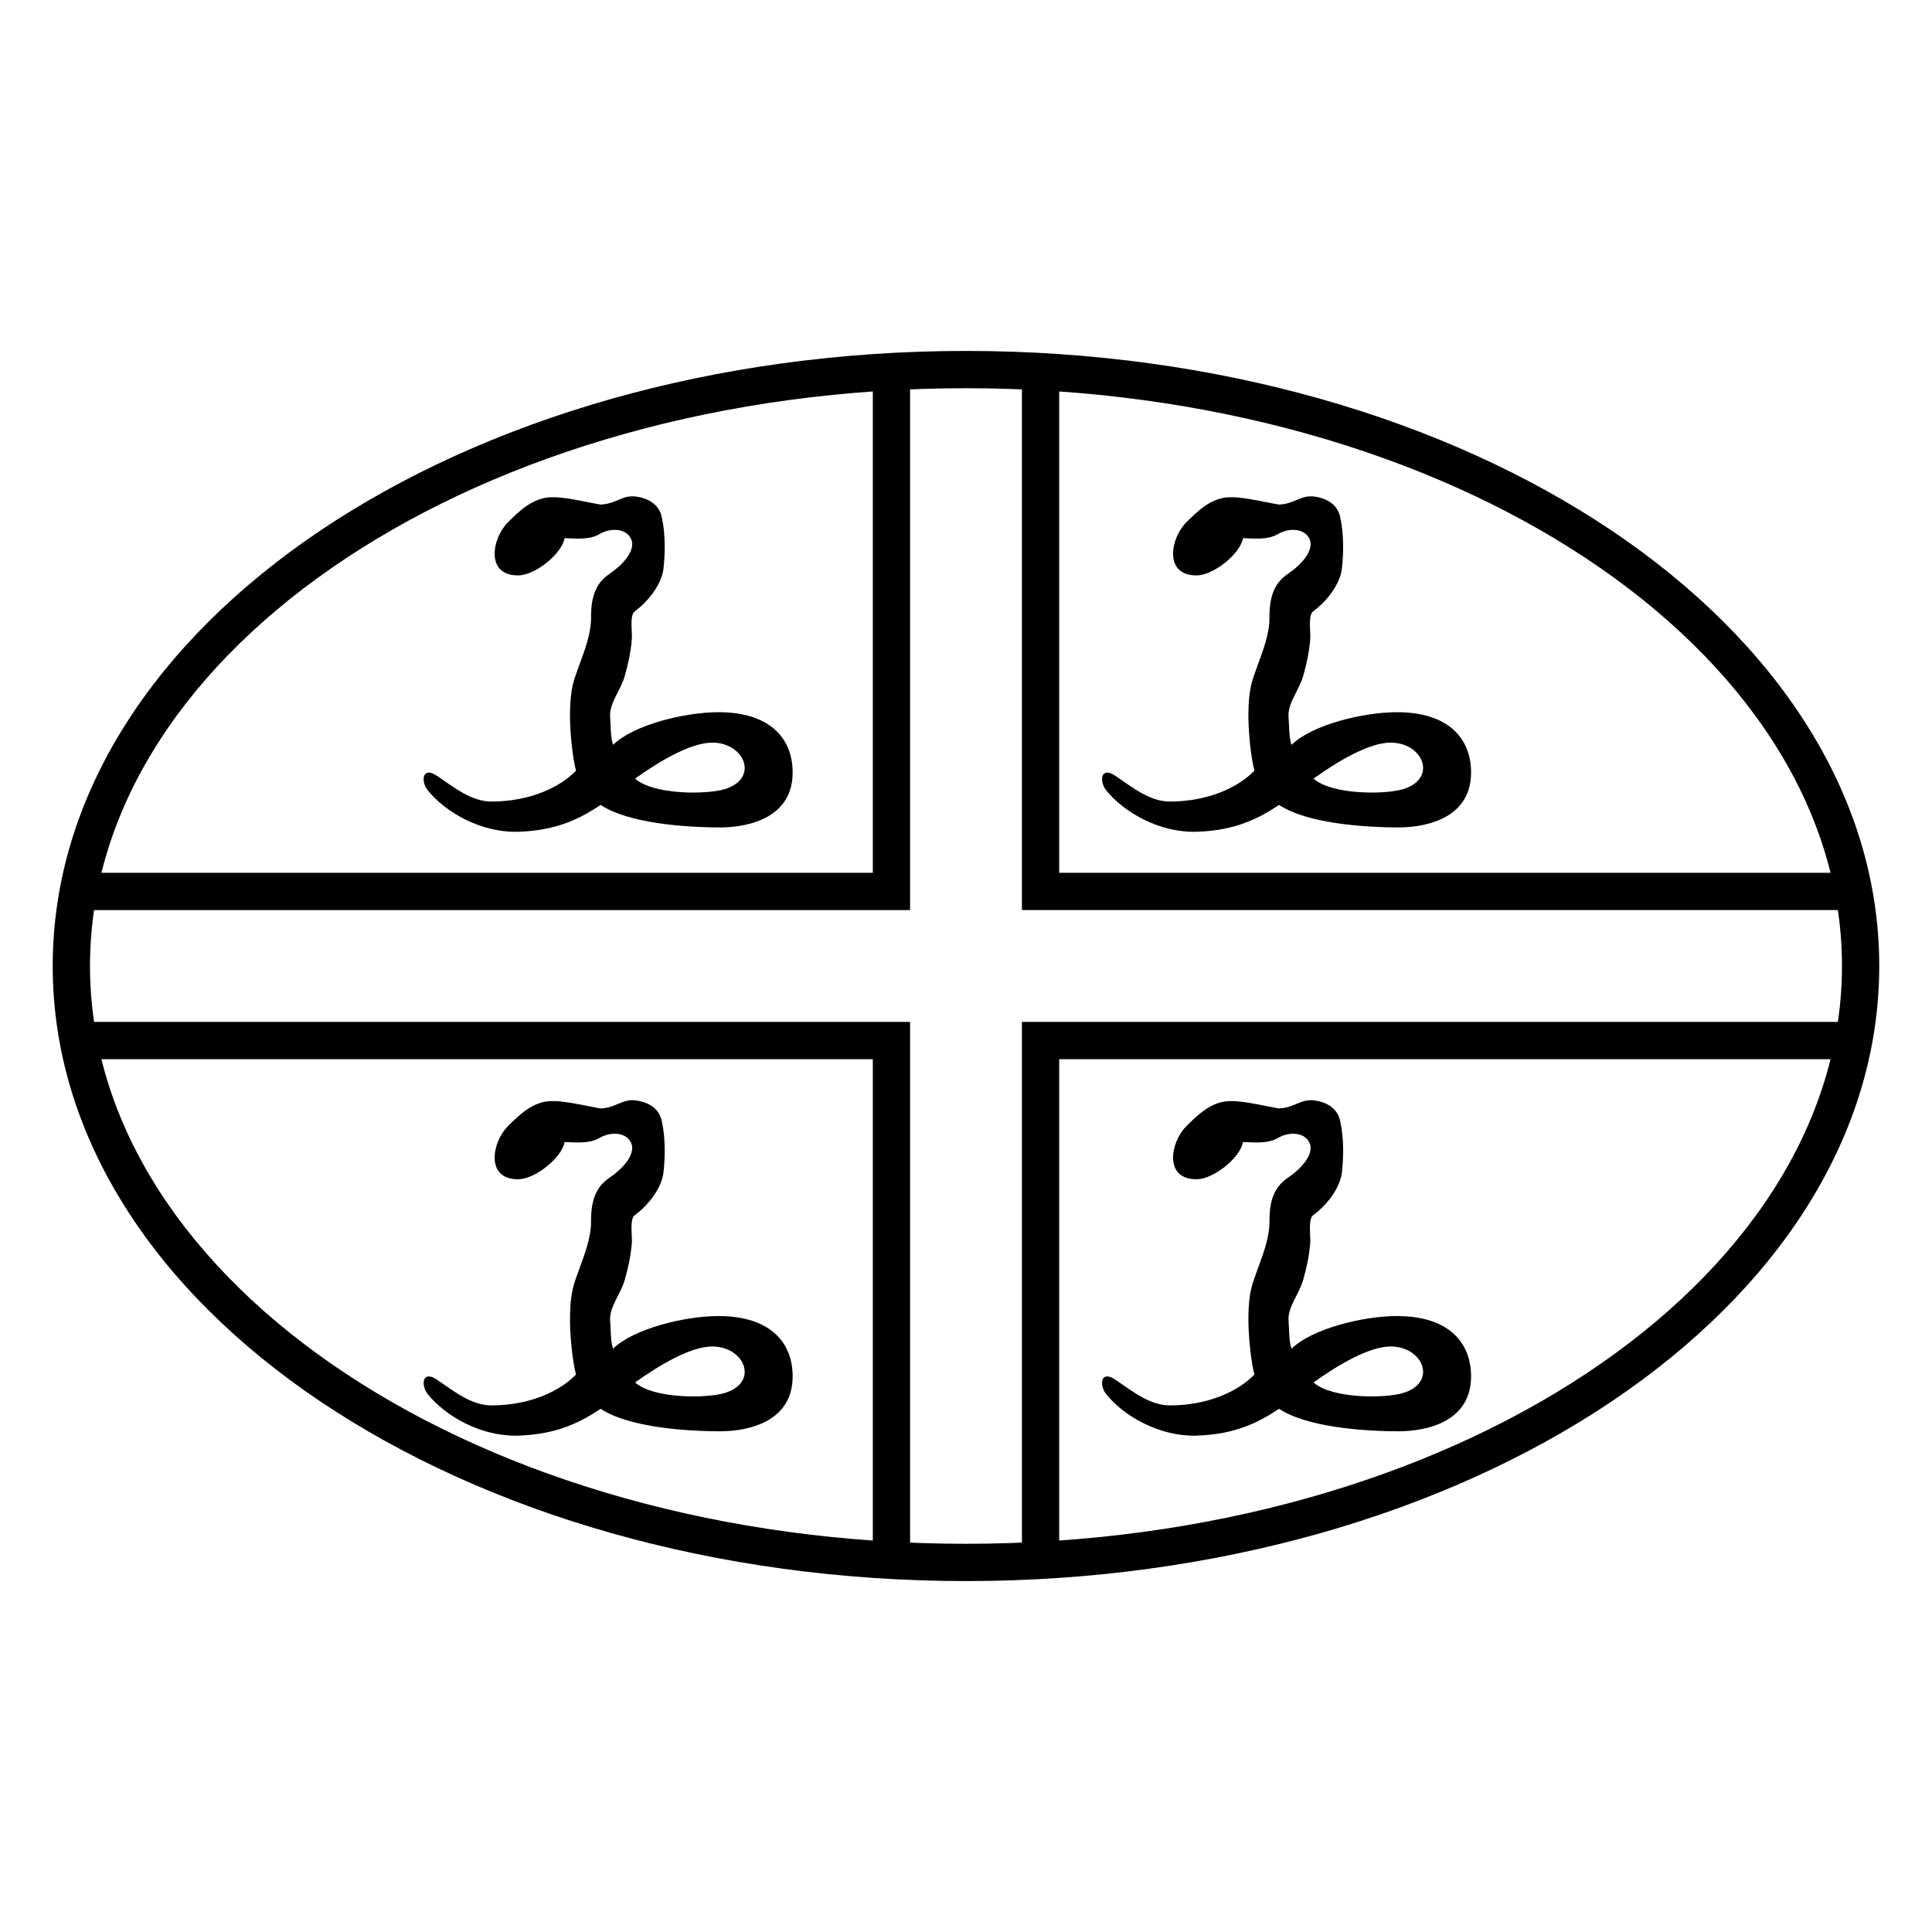 <?xml version="1.0" encoding="UTF-8"?>
<!-- Uploaded to: SVG Repo, www.svgrepo.com, Generator: SVG Repo Mixer Tools -->
<svg fill="#000000" width="800px" height="800px" version="1.1" viewBox="144 144 512 512" xmlns="http://www.w3.org/2000/svg">
 <g>
  <path d="m424.7 375.3h212.39v9.879h-222.27v-143.24h9.879zm0 49.395v133.36h-9.879v-143.24h222.27v9.879zm-49.395 0h-212.39v-9.879h222.27v143.24h-9.879zm0-49.395v-133.36h9.879v143.24h-222.27v-9.879z"/>
  <path d="m458.29 282.52c2.809-2.762 6.762-6.953 12.137-6.742 3.394-0.074 10.859 1.734 12.539 1.934 4.156-0.168 5.59-2.523 9.234-2.137 3.047 0.395 6.461 1.875 7.062 5.969 0.801 3.859 0.875 8.609 0.34 13.309-0.656 4.594-4.672 9.055-7.559 11.129-1.48 1.039-0.641 5.449-0.82 7.504-0.297 3.406-0.945 6.418-1.871 9.684-1.094 3.856-4.117 7.094-3.879 10.816 0.23 2.414 0.07 5.41 0.797 7.41 5.461-5.367 19.105-8.656 27.898-8.656 13.785-0.008 19.68 7.039 19.684 15.98 0 11.723-11.156 14.484-18.945 14.559-10.027 0.004-24.742-1.176-31.941-5.965-4.848 3.207-11.172 6.852-22.129 7.121-9.559 0.18-18.949-5.082-23.723-11.039-1.891-2.438-1.379-6.473 2.547-3.738 4.66 3.164 9.137 6.801 14.52 6.766 10.176-0.066 18.062-3.832 22.258-8.191-0.883-3.269-1.684-10.367-1.594-15.492 0.117-6.684 1.066-8.559 2.391-12.289 1.492-4.106 3.238-8.594 3.184-12.82-0.023-6.516 1.848-9.488 5.016-11.645 2.91-1.941 7.234-6.141 5.492-9.367-1.566-2.852-5.699-2.613-8.281-1.07-2.727 1.594-6.285 1.148-9.234 1.07-0.738 4.191-7.781 9.766-12.145 9.863-8.844 0.191-7.18-9.648-2.977-13.961zm33.809 67.816c4.848 4.328 18.887 4.273 23.738 2.797 9.121-2.762 5.394-12.148-3.051-12.328-5.965-0.129-14.582 5.168-20.688 9.531z"/>
  <path d="m278.5 282.52c2.812-2.762 6.766-6.953 12.137-6.742 3.398-0.074 10.863 1.734 12.539 1.934 4.156-0.168 5.59-2.523 9.234-2.137 3.047 0.395 6.461 1.875 7.066 5.969 0.801 3.859 0.875 8.609 0.336 13.309-0.652 4.594-4.672 9.055-7.555 11.129-1.484 1.039-0.645 5.449-0.82 7.504-0.301 3.406-0.949 6.418-1.875 9.684-1.09 3.856-4.113 7.094-3.879 10.816 0.234 2.414 0.07 5.41 0.797 7.41 5.461-5.367 19.105-8.656 27.902-8.656 13.781-0.008 19.68 7.039 19.68 15.98 0.004 11.723-11.152 14.484-18.945 14.559-10.023 0.004-24.738-1.176-31.941-5.965-4.848 3.207-11.168 6.852-22.129 7.121-9.555 0.18-18.949-5.082-23.719-11.039-1.895-2.438-1.383-6.473 2.547-3.738 4.66 3.164 9.137 6.801 14.52 6.766 10.176-0.066 18.062-3.832 22.254-8.191-0.883-3.269-1.684-10.367-1.59-15.492 0.117-6.684 1.066-8.559 2.387-12.289 1.496-4.106 3.238-8.594 3.184-12.82-0.023-6.516 1.848-9.488 5.016-11.645 2.91-1.941 7.238-6.141 5.492-9.367-1.562-2.852-5.695-2.613-8.277-1.07-2.727 1.594-6.285 1.148-9.234 1.07-0.742 4.191-7.781 9.766-12.145 9.863-8.844 0.191-7.184-9.648-2.981-13.961zm33.812 67.816c4.848 4.328 18.887 4.273 23.738 2.797 9.121-2.762 5.391-12.148-3.051-12.328-5.969-0.129-14.582 5.168-20.688 9.531z"/>
  <path d="m458.29 442.55c2.809-2.762 6.762-6.953 12.137-6.746 3.394-0.07 10.859 1.734 12.539 1.938 4.156-0.172 5.59-2.523 9.234-2.137 3.047 0.395 6.461 1.871 7.062 5.969 0.801 3.859 0.875 8.605 0.34 13.305-0.656 4.598-4.672 9.059-7.559 11.129-1.48 1.039-0.641 5.453-0.82 7.508-0.297 3.406-0.945 6.414-1.871 9.68-1.094 3.859-4.117 7.098-3.879 10.816 0.23 2.418 0.07 5.414 0.797 7.414 5.461-5.367 19.105-8.656 27.898-8.66 13.785-0.004 19.68 7.043 19.684 15.984 0 11.723-11.156 14.484-18.945 14.555-10.027 0.008-24.742-1.176-31.941-5.965-4.848 3.207-11.172 6.852-22.129 7.125-9.559 0.18-18.949-5.086-23.723-11.043-1.891-2.434-1.379-6.473 2.547-3.738 4.66 3.164 9.137 6.801 14.52 6.766 10.176-0.062 18.062-3.832 22.258-8.191-0.883-3.266-1.684-10.363-1.594-15.492 0.117-6.68 1.066-8.555 2.391-12.285 1.492-4.109 3.238-8.598 3.184-12.824-0.023-6.512 1.848-9.484 5.016-11.641 2.91-1.941 7.234-6.141 5.492-9.371-1.566-2.852-5.699-2.609-8.281-1.066-2.727 1.59-6.285 1.148-9.234 1.066-0.738 4.195-7.781 9.77-12.145 9.863-8.844 0.191-7.18-9.648-2.977-13.957zm33.809 67.812c4.848 4.332 18.887 4.273 23.738 2.797 9.121-2.762 5.394-12.148-3.051-12.324-5.965-0.129-14.582 5.168-20.688 9.527z"/>
  <path d="m278.5 442.55c2.812-2.762 6.766-6.953 12.137-6.746 3.398-0.07 10.863 1.734 12.539 1.938 4.156-0.172 5.59-2.523 9.234-2.137 3.047 0.395 6.461 1.871 7.066 5.969 0.801 3.859 0.875 8.605 0.336 13.305-0.652 4.598-4.672 9.059-7.555 11.129-1.484 1.039-0.645 5.453-0.82 7.508-0.301 3.406-0.949 6.414-1.875 9.68-1.09 3.859-4.113 7.098-3.879 10.816 0.234 2.418 0.07 5.414 0.797 7.414 5.461-5.367 19.105-8.656 27.902-8.66 13.781-0.004 19.68 7.043 19.68 15.984 0.004 11.723-11.152 14.484-18.945 14.555-10.023 0.008-24.738-1.176-31.941-5.965-4.848 3.207-11.168 6.852-22.129 7.125-9.555 0.18-18.949-5.086-23.719-11.043-1.895-2.434-1.383-6.473 2.547-3.738 4.66 3.164 9.137 6.801 14.52 6.766 10.176-0.062 18.062-3.832 22.254-8.191-0.883-3.266-1.684-10.363-1.59-15.492 0.117-6.68 1.066-8.555 2.387-12.285 1.496-4.109 3.238-8.598 3.184-12.824-0.023-6.512 1.848-9.484 5.016-11.641 2.91-1.941 7.238-6.141 5.492-9.371-1.562-2.852-5.695-2.609-8.277-1.066-2.727 1.59-6.285 1.148-9.234 1.066-0.742 4.195-7.781 9.77-12.145 9.863-8.844 0.191-7.184-9.648-2.981-13.957zm33.812 67.812c4.848 4.332 18.887 4.273 23.738 2.797 9.121-2.762 5.391-12.148-3.051-12.324-5.969-0.129-14.582 5.168-20.688 9.527z"/>
  <path d="m400 563c133.34 0 242.02-72.453 242.02-163s-108.68-163-242.02-163c-133.35 0-242.03 72.457-242.03 163s108.68 163 242.03 163zm0-9.879c-128.54 0-232.15-69.074-232.15-153.12s103.61-153.12 232.15-153.12c128.53 0 232.14 69.078 232.14 153.12s-103.61 153.12-232.14 153.12z"/>
 </g>
</svg>